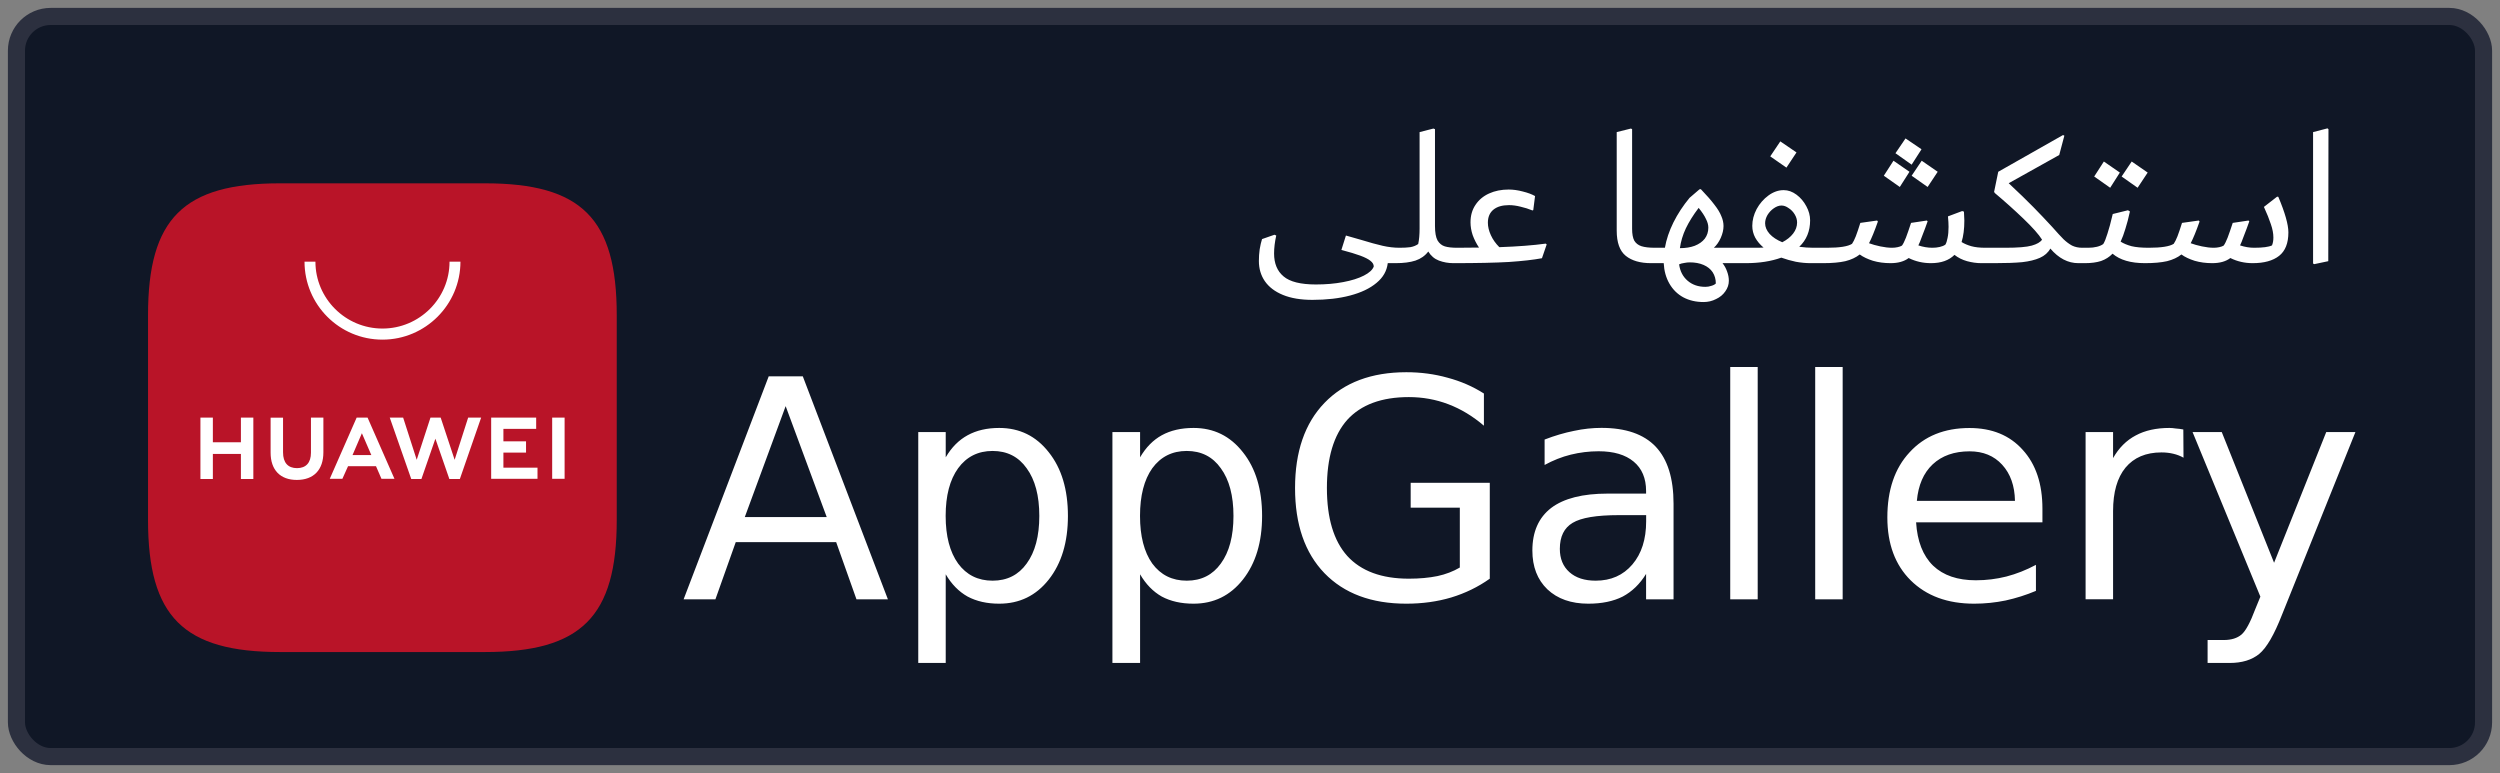 <svg width="152" height="47" viewBox="0 0 152 47" fill="none" xmlns="http://www.w3.org/2000/svg">
<rect x="0" y="0" width="152" height="47" fill="#808080" stroke="none"/>
<rect x="1" y="1" width="150" height="45" rx="2.08" fill="#101726" stroke="#2C303F" stroke-width="1.04"/>
<path d="M50.264 31.437L47.768 24.693L45.284 31.437H50.264ZM41.563 36.44L46.737 22.883H48.811L53.985 36.44H52.074L50.838 32.96H44.734L43.497 36.44H41.563ZM57.5 34.917V40.308H55.83V26.27H57.5V27.805C57.853 27.201 58.295 26.755 58.829 26.464C59.372 26.166 60.011 26.019 60.752 26.019C61.988 26.019 62.992 26.511 63.763 27.495C64.542 28.472 64.93 29.762 64.93 31.367C64.93 32.964 64.542 34.25 63.763 35.239C62.992 36.215 61.988 36.704 60.752 36.704C60.011 36.704 59.372 36.56 58.829 36.27C58.295 35.971 57.853 35.518 57.5 34.917ZM63.19 31.367C63.19 30.138 62.934 29.173 62.422 28.472C61.926 27.77 61.236 27.418 60.349 27.418C59.465 27.418 58.764 27.77 58.252 28.472C57.748 29.173 57.496 30.138 57.496 31.367C57.496 32.596 57.748 33.561 58.252 34.262C58.764 34.956 59.461 35.305 60.349 35.305C61.232 35.305 61.926 34.956 62.422 34.262C62.934 33.561 63.19 32.596 63.19 31.367ZM69.317 34.917V40.308H67.635V26.27H69.317V27.805C69.67 27.201 70.108 26.755 70.635 26.464C71.177 26.166 71.821 26.019 72.569 26.019C73.797 26.019 74.797 26.511 75.568 27.495C76.347 28.472 76.735 29.762 76.735 31.367C76.735 32.964 76.347 34.25 75.568 35.239C74.797 36.215 73.797 36.704 72.569 36.704C71.821 36.704 71.177 36.56 70.635 36.27C70.108 35.971 69.666 35.518 69.317 34.917ZM74.995 31.367C74.995 30.138 74.739 29.173 74.227 28.472C73.731 27.77 73.041 27.418 72.154 27.418C71.27 27.418 70.569 27.77 70.057 28.472C69.561 29.173 69.313 30.138 69.313 31.367C69.313 32.596 69.561 33.561 70.057 34.262C70.569 34.956 71.266 35.305 72.154 35.305C73.037 35.305 73.731 34.956 74.227 34.262C74.739 33.561 74.995 32.596 74.995 31.367ZM88.757 34.506V30.867H85.769V29.355H90.579V35.184C89.869 35.688 89.087 36.068 88.23 36.328C87.381 36.58 86.474 36.704 85.505 36.704C83.382 36.704 81.723 36.084 80.525 34.847C79.335 33.611 78.739 31.886 78.739 29.673C78.739 27.46 79.335 25.736 80.525 24.499C81.723 23.255 83.385 22.631 85.505 22.631C86.389 22.631 87.226 22.744 88.013 22.965C88.815 23.178 89.552 23.499 90.222 23.926V25.883C89.544 25.302 88.823 24.867 88.059 24.577C87.296 24.286 86.494 24.143 85.657 24.143C84.002 24.143 82.754 24.604 81.913 25.526C81.087 26.456 80.676 27.84 80.676 29.669C80.676 31.499 81.087 32.879 81.913 33.801C82.754 34.723 84.002 35.184 85.657 35.184C86.304 35.184 86.885 35.13 87.397 35.026C87.901 34.917 88.354 34.743 88.757 34.506ZM100.082 31.32H98.423C97.07 31.32 96.136 31.476 95.617 31.789C95.098 32.096 94.838 32.623 94.838 33.371C94.838 33.968 95.032 34.44 95.423 34.789C95.811 35.134 96.342 35.305 97.016 35.305C97.946 35.305 98.69 34.975 99.248 34.32C99.806 33.665 100.086 32.789 100.086 31.696V31.32H100.082ZM101.752 30.634V36.44H100.082V34.894C99.702 35.514 99.225 35.971 98.663 36.27C98.09 36.56 97.392 36.704 96.567 36.704C95.528 36.704 94.698 36.413 94.082 35.832C93.47 35.243 93.168 34.456 93.168 33.471C93.168 32.336 93.547 31.472 94.311 30.883C95.082 30.301 96.225 30.011 97.745 30.011H100.082V29.852C100.082 29.08 99.83 28.483 99.326 28.065C98.822 27.646 98.113 27.437 97.198 27.437C96.617 27.437 96.055 27.507 95.505 27.642C94.954 27.778 94.423 27.991 93.912 28.27V26.724C94.524 26.488 95.117 26.313 95.698 26.197C96.272 26.073 96.826 26.015 97.369 26.015C98.841 26.015 99.942 26.395 100.667 27.158C101.392 27.929 101.752 29.084 101.752 30.634ZM105.198 36.44V22.314H106.868V36.44H105.198ZM110.364 36.44V22.314H112.034V36.44H110.364ZM124.18 30.933V31.758H116.499C116.569 32.902 116.91 33.782 117.53 34.39C118.154 34.987 119.022 35.281 120.13 35.281C120.77 35.281 121.39 35.204 121.987 35.053C122.599 34.894 123.196 34.657 123.785 34.343V35.925C123.188 36.177 122.576 36.37 121.94 36.51C121.316 36.638 120.677 36.704 120.03 36.704C118.41 36.704 117.127 36.231 116.169 35.285C115.224 34.347 114.751 33.072 114.751 31.46C114.751 29.79 115.201 28.468 116.104 27.499C117.003 26.515 118.22 26.023 119.743 26.023C121.111 26.023 122.188 26.464 122.983 27.352C123.781 28.228 124.18 29.421 124.18 30.933ZM116.545 30.452H122.51C122.494 29.538 122.235 28.805 121.731 28.255C121.235 27.712 120.576 27.441 119.751 27.441C118.82 27.441 118.072 27.704 117.507 28.232C116.948 28.759 116.631 29.499 116.545 30.452ZM132.746 26.112L132.757 27.828C132.567 27.72 132.362 27.642 132.137 27.588C131.912 27.534 131.676 27.507 131.416 27.507C130.471 27.507 129.742 27.817 129.23 28.433C128.727 29.046 128.475 29.925 128.475 31.076V36.436H126.804V26.27H128.475V27.852C128.827 27.232 129.285 26.774 129.85 26.476C130.416 26.17 131.098 26.019 131.901 26.019C132.017 26.019 132.145 26.03 132.288 26.053C132.424 26.061 132.579 26.081 132.746 26.112ZM143.21 26.27L138.745 37.378C138.272 38.591 137.811 39.386 137.361 39.758C136.912 40.126 136.311 40.308 135.563 40.308H134.222V38.913H135.207C135.664 38.913 136.024 38.8 136.284 38.58C136.536 38.366 136.815 37.851 137.121 37.033L137.431 36.277L133.308 26.27H135.083L138.264 34.216L141.435 26.27H143.21Z" fill="white"/>
<path d="M79.792 18.232C79.088 18.232 78.492 18.132 78.004 17.932C77.516 17.732 77.148 17.452 76.9 17.092C76.66 16.74 76.54 16.332 76.54 15.868C76.54 15.628 76.556 15.392 76.588 15.16C76.628 14.92 76.676 14.712 76.732 14.536L77.488 14.272L77.596 14.32C77.508 14.712 77.464 15.076 77.464 15.412C77.464 16.02 77.656 16.484 78.04 16.804C78.424 17.132 79.08 17.296 80.008 17.296C80.608 17.296 81.16 17.248 81.664 17.152C82.176 17.056 82.596 16.924 82.924 16.756C83.252 16.588 83.452 16.404 83.524 16.204C83.524 16.076 83.456 15.96 83.32 15.856C83.192 15.752 82.988 15.648 82.708 15.544C82.428 15.44 82.044 15.324 81.556 15.196L81.832 14.32L82.756 14.584C83.276 14.744 83.712 14.864 84.064 14.944C84.416 15.024 84.76 15.064 85.096 15.064C85.288 15.064 85.416 15.092 85.48 15.148C85.544 15.204 85.576 15.288 85.576 15.4C85.576 15.552 85.52 15.692 85.408 15.82C85.304 15.94 85.116 16 84.844 16H84.376C84.32 16.472 84.092 16.872 83.692 17.2C83.292 17.536 82.756 17.792 82.084 17.968C81.42 18.144 80.656 18.232 79.792 18.232ZM88.591 15.064C88.783 15.064 88.911 15.092 88.975 15.148C89.047 15.204 89.083 15.284 89.083 15.388C89.083 15.54 89.031 15.68 88.927 15.808C88.823 15.936 88.635 16 88.363 16C88.059 16 87.767 15.948 87.487 15.844C87.215 15.74 86.999 15.556 86.839 15.292C86.647 15.548 86.387 15.732 86.059 15.844C85.739 15.948 85.339 16 84.859 16L85.099 15.064C85.355 15.064 85.571 15.052 85.747 15.028C85.931 14.996 86.091 14.932 86.227 14.836C86.283 14.58 86.311 14.264 86.311 13.888V8.032L87.151 7.816L87.247 7.852V13.744C87.247 14.136 87.299 14.428 87.403 14.62C87.515 14.804 87.663 14.924 87.847 14.98C88.031 15.036 88.279 15.064 88.591 15.064ZM94.039 14.86L93.751 15.7C93.239 15.796 92.571 15.872 91.747 15.928C90.923 15.976 89.795 16 88.363 16L88.591 15.064C89.199 15.064 89.643 15.06 89.923 15.052C89.763 14.812 89.635 14.56 89.539 14.296C89.451 14.032 89.407 13.772 89.407 13.516C89.407 13.108 89.507 12.756 89.707 12.46C89.907 12.156 90.183 11.924 90.535 11.764C90.887 11.604 91.283 11.524 91.723 11.524C92.003 11.524 92.291 11.564 92.587 11.644C92.883 11.716 93.131 11.808 93.331 11.92L93.223 12.772L93.175 12.796C92.943 12.7 92.703 12.624 92.455 12.568C92.207 12.504 91.971 12.472 91.747 12.472C91.339 12.472 91.023 12.564 90.799 12.748C90.575 12.932 90.463 13.196 90.463 13.54C90.463 13.78 90.523 14.032 90.643 14.296C90.763 14.56 90.935 14.804 91.159 15.028C92.287 14.988 93.227 14.916 93.979 14.812L94.039 14.86ZM100.384 16C99.728 16 99.216 15.852 98.848 15.556C98.48 15.26 98.296 14.748 98.296 14.02V8.032L99.16 7.816L99.232 7.852V13.912C99.232 14.224 99.276 14.464 99.364 14.632C99.46 14.792 99.604 14.904 99.796 14.968C99.996 15.032 100.272 15.064 100.624 15.064C100.808 15.064 100.936 15.092 101.008 15.148C101.08 15.204 101.116 15.284 101.116 15.388C101.116 15.54 101.06 15.68 100.948 15.808C100.844 15.936 100.656 16 100.384 16ZM105.762 15.064C105.93 15.064 106.054 15.092 106.134 15.148C106.214 15.196 106.254 15.28 106.254 15.4C106.254 15.576 106.186 15.72 106.05 15.832C105.922 15.944 105.75 16 105.534 16H104.73C104.85 16.152 104.942 16.32 105.006 16.504C105.078 16.696 105.114 16.884 105.114 17.068C105.114 17.3 105.042 17.516 104.898 17.716C104.762 17.916 104.574 18.072 104.334 18.184C104.102 18.304 103.85 18.364 103.578 18.364C103.114 18.364 102.702 18.268 102.342 18.076C101.99 17.884 101.71 17.608 101.502 17.248C101.294 16.888 101.178 16.472 101.154 16H100.398L100.626 15.064H101.226C101.314 14.56 101.486 14.048 101.742 13.528C102.006 13 102.334 12.5 102.726 12.028L103.326 11.512L103.41 11.5C103.77 11.876 104.046 12.192 104.238 12.448C104.438 12.704 104.578 12.936 104.658 13.144C104.746 13.344 104.79 13.544 104.79 13.744C104.79 13.968 104.734 14.208 104.622 14.464C104.51 14.712 104.37 14.912 104.202 15.064H105.762ZM103.278 12.64C102.95 13.072 102.69 13.488 102.498 13.888C102.314 14.28 102.194 14.68 102.138 15.088C102.482 15.088 102.782 15.04 103.038 14.944C103.302 14.84 103.506 14.696 103.65 14.512C103.794 14.32 103.866 14.096 103.866 13.84C103.866 13.672 103.818 13.496 103.722 13.312C103.634 13.12 103.486 12.896 103.278 12.64ZM104.322 17.236C104.322 16.98 104.258 16.752 104.13 16.552C104.002 16.36 103.818 16.212 103.578 16.108C103.338 16.004 103.058 15.952 102.738 15.952C102.634 15.952 102.522 15.964 102.402 15.988C102.282 16.004 102.178 16.032 102.09 16.072C102.146 16.488 102.318 16.82 102.606 17.068C102.894 17.316 103.254 17.44 103.686 17.44C103.814 17.44 103.934 17.42 104.046 17.38C104.166 17.348 104.258 17.3 104.322 17.236ZM111.075 15.064C111.267 15.064 111.395 15.092 111.459 15.148C111.531 15.204 111.567 15.284 111.567 15.388C111.567 15.54 111.511 15.68 111.399 15.808C111.295 15.936 111.107 16 110.835 16H110.079C109.799 16 109.503 15.972 109.191 15.916C108.887 15.852 108.591 15.768 108.303 15.664C107.687 15.888 106.967 16 106.143 16H105.531L105.771 15.064H106.911C107.055 15.064 107.159 15.06 107.223 15.052C107.007 14.868 106.839 14.668 106.719 14.452C106.599 14.228 106.539 13.988 106.539 13.732C106.539 13.388 106.627 13.048 106.803 12.712C106.987 12.376 107.227 12.1 107.523 11.884C107.819 11.668 108.127 11.56 108.447 11.56C108.719 11.56 108.979 11.652 109.227 11.836C109.475 12.02 109.675 12.256 109.827 12.544C109.979 12.824 110.055 13.108 110.055 13.396C110.055 14.052 109.835 14.588 109.395 15.004C109.691 15.044 109.975 15.064 110.247 15.064H111.075ZM107.319 13.576C107.319 13.8 107.411 14.016 107.595 14.224C107.779 14.424 108.035 14.592 108.363 14.728C108.643 14.584 108.863 14.408 109.023 14.2C109.183 13.992 109.263 13.768 109.263 13.528C109.263 13.36 109.215 13.196 109.119 13.036C109.023 12.876 108.899 12.748 108.747 12.652C108.603 12.548 108.459 12.496 108.315 12.496C108.163 12.496 108.007 12.552 107.847 12.664C107.695 12.768 107.567 12.904 107.463 13.072C107.367 13.24 107.319 13.408 107.319 13.576ZM108.615 10.192L107.631 9.508L108.243 8.596L109.227 9.268L108.615 10.192ZM120.704 15.064C120.888 15.064 121.012 15.092 121.076 15.148C121.148 15.204 121.184 15.284 121.184 15.388C121.184 15.54 121.132 15.68 121.028 15.808C120.924 15.936 120.736 16 120.464 16C120.184 16 119.896 15.96 119.6 15.88C119.312 15.8 119.056 15.672 118.832 15.496C118.496 15.832 118.02 16 117.404 16C116.916 16 116.464 15.896 116.048 15.688C115.776 15.896 115.408 16 114.944 16C114.56 16 114.204 15.952 113.876 15.856C113.548 15.752 113.28 15.624 113.072 15.472C112.84 15.656 112.548 15.792 112.196 15.88C111.844 15.96 111.396 16 110.852 16L111.08 15.064C111.848 15.064 112.356 14.984 112.604 14.824C112.676 14.72 112.752 14.568 112.832 14.368C112.912 14.16 113.004 13.888 113.108 13.552L114.128 13.408L114.176 13.468C113.968 14.06 113.788 14.5 113.636 14.788C113.828 14.86 114.056 14.924 114.32 14.98C114.584 15.036 114.824 15.064 115.04 15.064C115.152 15.064 115.264 15.052 115.376 15.028C115.488 15.004 115.576 14.972 115.64 14.932C115.712 14.836 115.792 14.676 115.88 14.452C115.968 14.22 116.072 13.92 116.192 13.552L117.152 13.408L117.2 13.456L117.044 13.888C116.972 14.08 116.9 14.268 116.828 14.452C116.764 14.636 116.7 14.792 116.636 14.92C116.924 15.016 117.208 15.064 117.488 15.064C117.648 15.064 117.796 15.048 117.932 15.016C118.076 14.984 118.192 14.936 118.28 14.872C118.336 14.776 118.38 14.64 118.412 14.464C118.452 14.28 118.472 14.056 118.472 13.792C118.472 13.608 118.46 13.396 118.436 13.156L119.3 12.832L119.408 12.868C119.424 13.124 119.432 13.304 119.432 13.408C119.432 13.92 119.376 14.356 119.264 14.716C119.432 14.82 119.628 14.904 119.852 14.968C120.084 15.032 120.368 15.064 120.704 15.064ZM116.228 10.012L115.244 9.316L115.856 8.416L116.828 9.076L116.228 10.012ZM115.508 11.368L114.536 10.684L115.124 9.772L116.096 10.444L115.508 11.368ZM117.2 11.368L116.228 10.684L116.84 9.772L117.812 10.444L117.2 11.368ZM126.593 15.064C126.785 15.064 126.913 15.092 126.977 15.148C127.049 15.204 127.085 15.284 127.085 15.388C127.085 15.54 127.033 15.68 126.929 15.808C126.825 15.936 126.637 16 126.365 16C125.733 16 125.165 15.704 124.661 15.112C124.525 15.36 124.313 15.548 124.025 15.676C123.737 15.804 123.377 15.892 122.945 15.94C122.521 15.98 121.961 16 121.265 16H120.461L120.689 15.064H121.937C122.689 15.064 123.221 15.02 123.533 14.932C123.845 14.844 124.053 14.724 124.157 14.572C123.957 14.252 123.577 13.824 123.017 13.288C122.457 12.752 121.881 12.236 121.289 11.74L121.241 11.668L121.493 10.444L125.429 8.212L125.513 8.248L125.201 9.424L122.129 11.14C122.737 11.708 123.237 12.192 123.629 12.592C124.021 12.992 124.401 13.392 124.769 13.792C125.065 14.128 125.297 14.38 125.465 14.548C125.633 14.708 125.805 14.836 125.981 14.932C126.165 15.02 126.369 15.064 126.593 15.064ZM130.651 15.064C130.835 15.064 130.959 15.092 131.023 15.148C131.095 15.204 131.131 15.284 131.131 15.388C131.131 15.54 131.079 15.68 130.975 15.808C130.871 15.936 130.683 16 130.411 16C129.547 16 128.891 15.808 128.443 15.424C128.251 15.624 128.019 15.772 127.747 15.868C127.475 15.956 127.151 16 126.775 16H126.367L126.607 15.064H126.967C127.159 15.064 127.335 15.044 127.495 15.004C127.655 14.964 127.783 14.908 127.879 14.836C127.959 14.708 128.043 14.5 128.131 14.212C128.227 13.924 128.335 13.524 128.455 13.012L129.379 12.784L129.499 12.856C129.411 13.264 129.319 13.616 129.223 13.912C129.135 14.208 129.039 14.468 128.935 14.692C129.111 14.804 129.331 14.896 129.595 14.968C129.859 15.032 130.211 15.064 130.651 15.064ZM128.299 11.416L127.327 10.732L127.915 9.82L128.887 10.492L128.299 11.416ZM129.967 11.416L128.995 10.732L129.607 9.82L130.579 10.492L129.967 11.416ZM138.522 11.968C138.93 12.936 139.134 13.656 139.134 14.128C139.134 14.784 138.946 15.26 138.57 15.556C138.194 15.852 137.658 16 136.962 16C136.474 16 136.022 15.896 135.606 15.688C135.334 15.896 134.966 16 134.502 16C134.118 16 133.762 15.952 133.434 15.856C133.106 15.752 132.838 15.624 132.63 15.472C132.398 15.656 132.106 15.792 131.754 15.88C131.402 15.96 130.954 16 130.41 16L130.638 15.064C131.406 15.064 131.914 14.984 132.162 14.824C132.234 14.72 132.31 14.568 132.39 14.368C132.47 14.16 132.562 13.888 132.666 13.552L133.686 13.408L133.734 13.468C133.526 14.06 133.346 14.5 133.194 14.788C133.386 14.86 133.614 14.924 133.878 14.98C134.142 15.036 134.382 15.064 134.598 15.064C134.71 15.064 134.822 15.052 134.934 15.028C135.046 15.004 135.134 14.972 135.198 14.932C135.27 14.836 135.35 14.676 135.438 14.452C135.526 14.22 135.63 13.92 135.75 13.552L136.71 13.408L136.758 13.456L136.602 13.888C136.53 14.08 136.458 14.268 136.386 14.452C136.322 14.636 136.258 14.792 136.194 14.92C136.482 15.016 136.766 15.064 137.046 15.064C137.574 15.064 137.938 15.016 138.138 14.92C138.194 14.784 138.222 14.624 138.222 14.44C138.222 14.192 138.17 13.92 138.066 13.624C137.97 13.328 137.83 12.98 137.646 12.58L138.45 11.956L138.522 11.968ZM140.707 16.06L140.635 16.024V8.032L141.511 7.804L141.571 7.852L141.559 15.88L140.707 16.06Z" fill="white"/>
<path d="M29.483 11.146H17.026C11.151 11.146 9 13.286 9 19.161V31.618C9 37.493 11.151 39.644 17.026 39.644H29.483C35.347 39.644 37.498 37.493 37.498 31.618V19.161C37.498 13.286 35.358 11.146 29.483 11.146Z" fill="#B91428"/>
<path fill-rule="evenodd" clip-rule="evenodd" d="M21.162 28.343L20.817 29.111H20.05L21.685 25.39H22.348L23.983 29.111H23.193L22.86 28.343H21.162ZM21.433 27.669H22.577L22.003 26.34L21.433 27.669ZM33.572 25.39H34.328V29.111H33.572V25.39ZM30.607 28.436H32.68V29.111H29.863V25.39H32.599V26.076H30.607V26.832H31.983V27.518H30.607V28.436ZM28.464 25.39H29.254L27.96 29.122H27.32L26.472 26.673L25.623 29.122H25.003L23.697 25.39H24.511L25.336 27.956L26.173 25.39H26.793L27.642 27.956L28.464 25.39ZM18.906 25.39H19.662V27.498C19.662 28.564 19.077 29.18 18.046 29.18C17.038 29.18 16.453 28.572 16.453 27.522V25.394H17.209V27.502C17.209 28.13 17.507 28.463 18.058 28.463C18.608 28.463 18.906 28.13 18.906 27.525V25.39V25.39ZM14.647 25.39H15.403V29.122H14.647V27.599H12.942V29.122H12.186V25.39H12.942V26.89H14.647V25.39ZM23.255 20.65C20.631 20.65 18.515 18.522 18.515 15.91H19.178C19.178 18.154 21.011 19.976 23.255 19.976C25.499 19.976 27.332 18.154 27.332 15.91H27.995C27.995 18.518 25.867 20.65 23.255 20.65Z" fill="white"/>
</svg>
